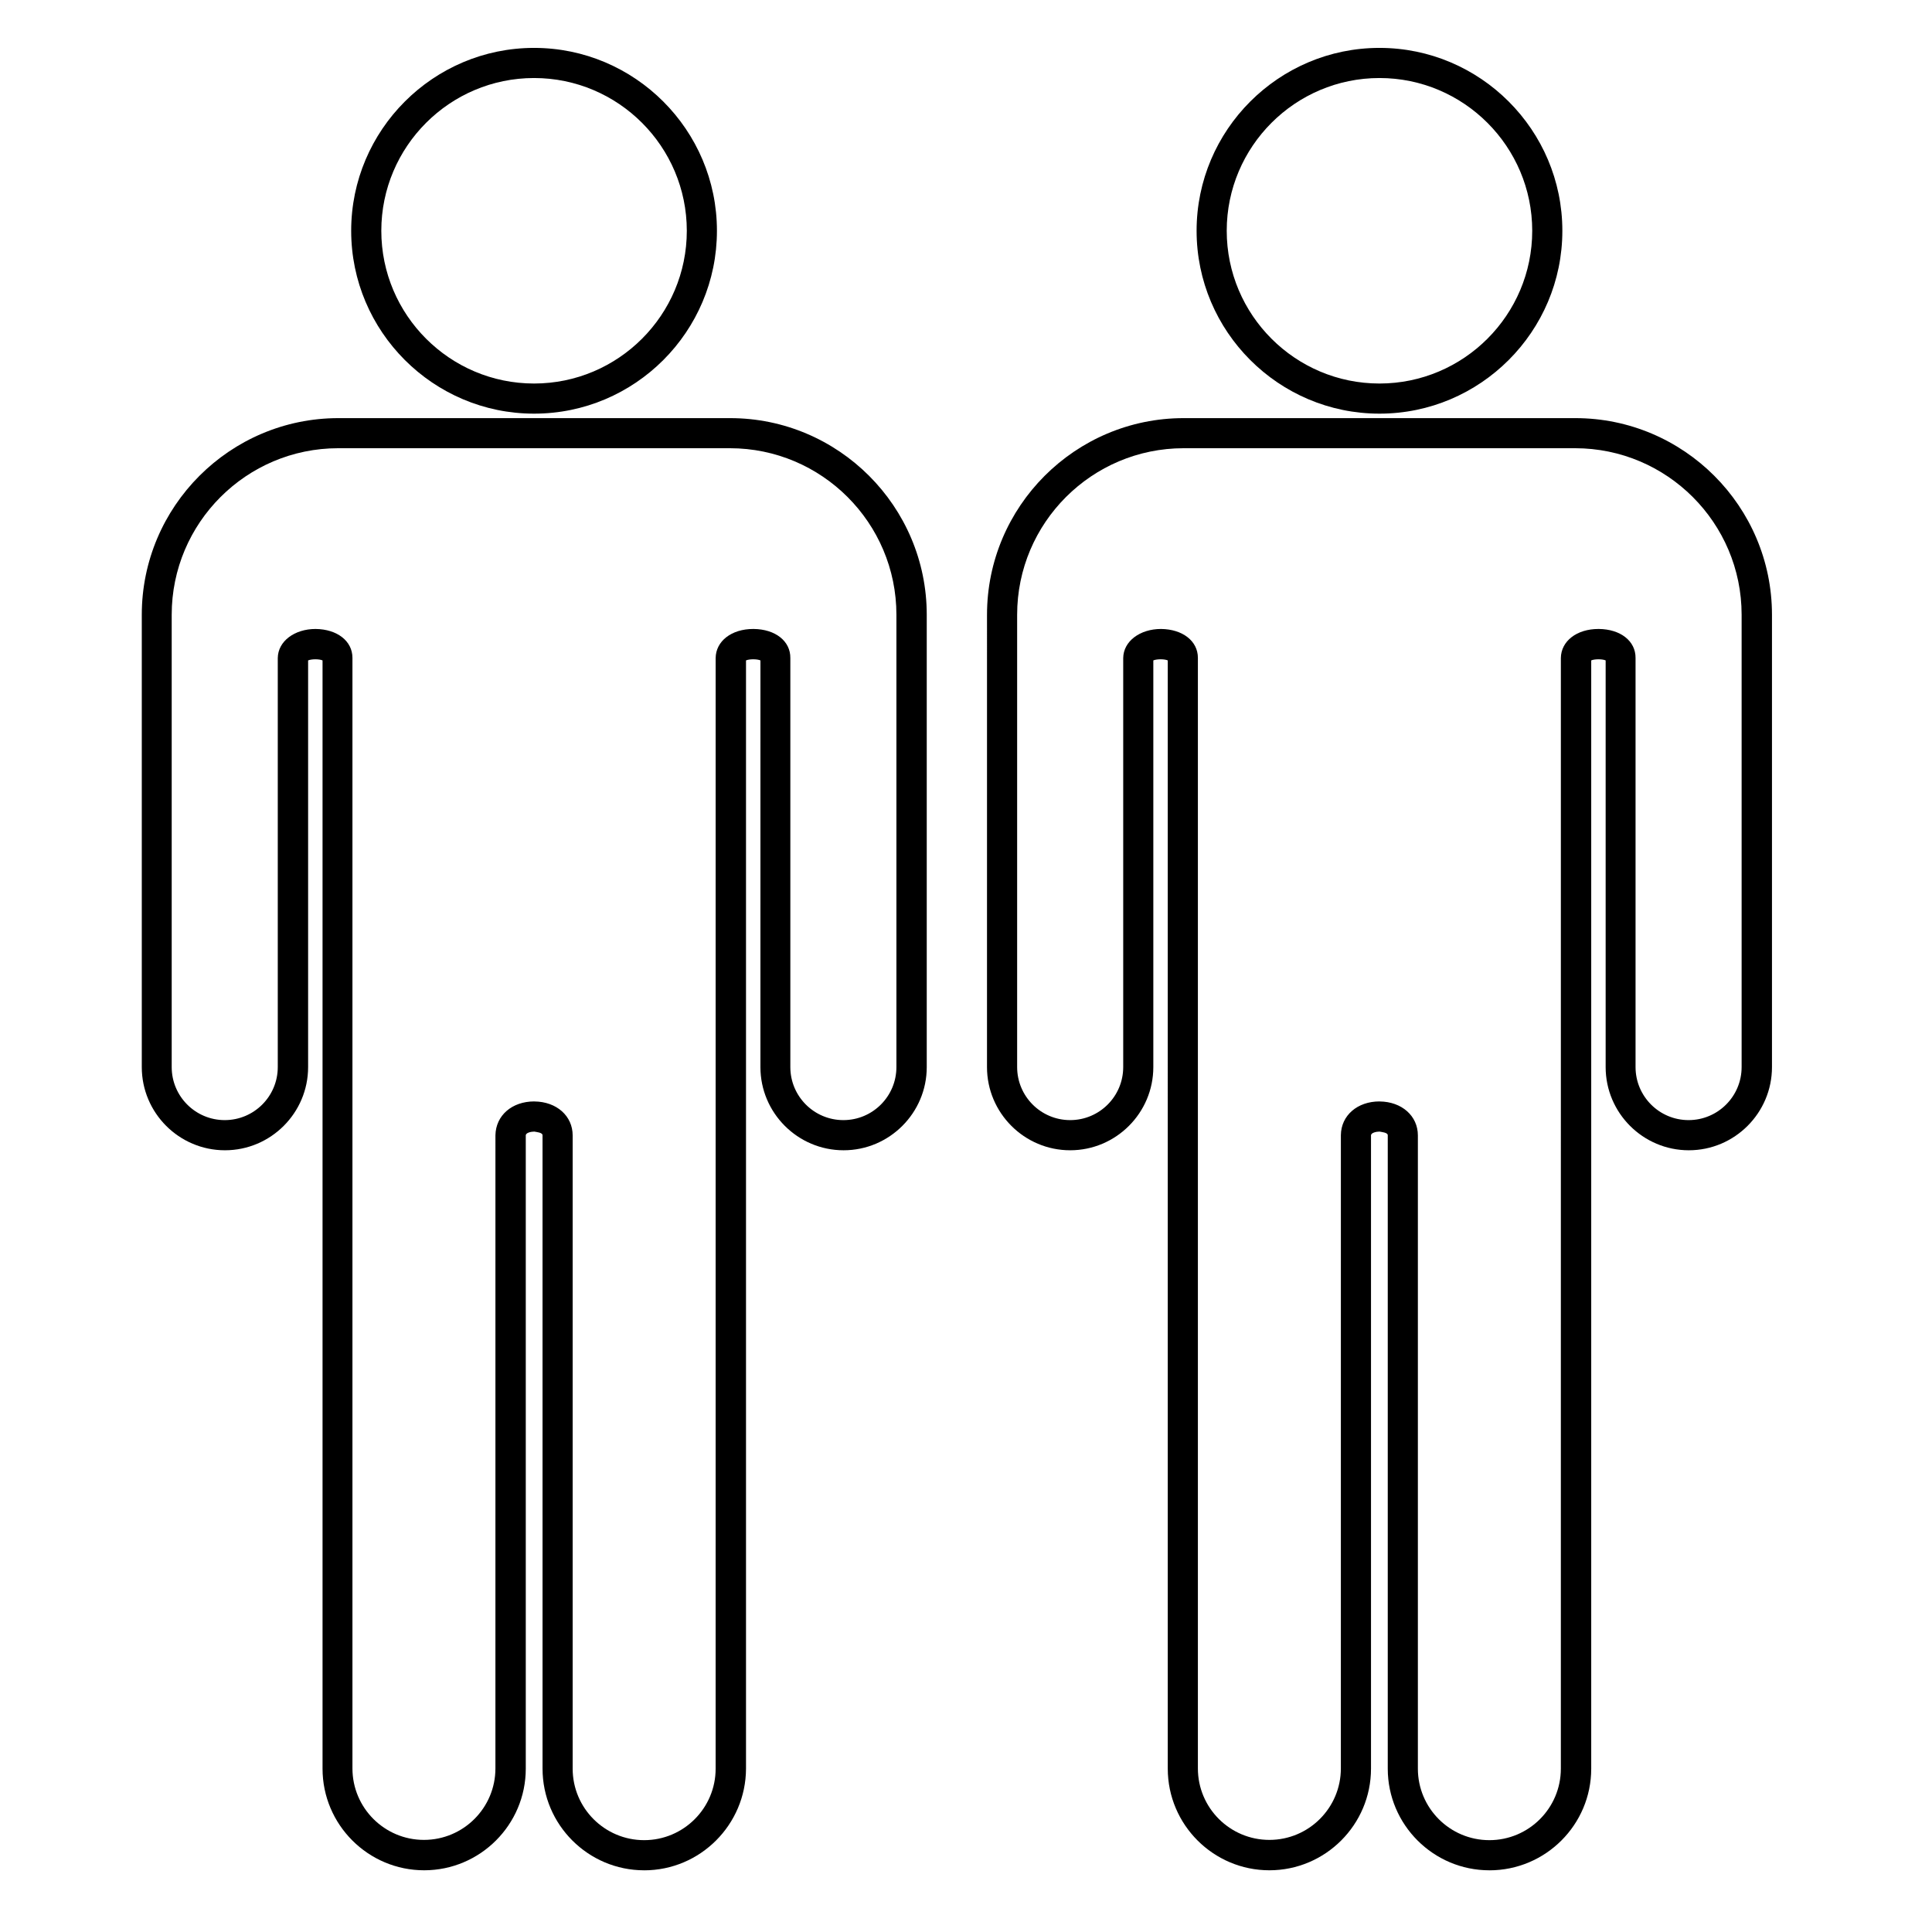 <?xml version="1.0" encoding="UTF-8"?>
<!-- Uploaded to: ICON Repo, www.iconrepo.com, Generator: ICON Repo Mixer Tools -->
<svg fill="#000000" width="800px" height="800px" version="1.1" viewBox="144 144 512 512" xmlns="http://www.w3.org/2000/svg">
 <g>
  <path d="m314.71 639.65c-14.844 0-26.93-12.086-26.93-26.93l-0.004-167.88c0-0.73-1.688-0.844-2.191-0.957-0.789 0-2.25 0.281-2.25 1.012v167.82c0 14.844-12.086 26.93-26.93 26.93s-26.93-12.086-26.93-26.93v-293.7c-0.898-0.395-2.867-0.395-3.824 0v107.78c0 12.145-9.895 22.039-22.039 22.039s-22.039-9.895-22.039-22.039v-119.87c0-28.73 23.387-52.117 52.117-52.117h103.79c28.73 0 52.117 23.387 52.117 52.117v119.87c0 12.145-9.895 22.039-22.039 22.039-12.145 0-22.039-9.895-22.039-22.039l0.004-107.78c-0.898-0.395-2.922-0.395-3.824 0v293.71c-0.055 14.84-12.145 26.93-26.984 26.93zm-29.125-203.75h0.055c5.848 0.055 10.121 3.824 10.121 8.996v167.82c0 10.457 8.488 18.945 18.945 18.945s18.945-8.488 18.945-18.945l0.004-294.33c0.055-4.496 4.215-7.703 9.953-7.703h0.113c5.734 0.055 9.781 3.203 9.727 7.703v108.4c0 7.758 6.297 14.055 14.055 14.055 7.758 0 14.055-6.297 14.055-14.055v-119.87c0-24.344-19.789-44.133-44.133-44.133h-103.79c-24.344 0-44.133 19.789-44.133 44.133v119.87c0 7.758 6.297 14.055 14.055 14.055 7.758 0 14.055-6.297 14.055-14.055v-108.4c0.055-4.496 4.496-7.703 10.008-7.703 5.734 0.055 9.781 3.203 9.781 7.644v294.32c0 10.457 8.488 18.945 18.945 18.945 10.457 0 18.945-8.488 18.945-18.945l0.004-167.82c0.113-5.231 4.387-8.938 10.289-8.938zm59.875-117.51m-59.93-64.766c-26.707 0-48.465-21.758-48.465-48.465 0-26.707 21.758-48.465 48.465-48.465s48.465 21.758 48.465 48.465c-0.004 26.703-21.703 48.465-48.465 48.465zm0-88.945c-22.32 0-40.48 18.16-40.48 40.48 0 22.32 18.16 40.48 40.48 40.48s40.48-18.16 40.48-40.48c-0.004-22.32-18.16-40.48-40.48-40.48z"/>
  <path d="m538.7 639.65c-14.844 0-26.93-12.086-26.93-26.93v-167.88c0-0.73-1.688-0.844-2.191-0.957-0.789 0-2.25 0.281-2.25 1.012v167.82c0 14.844-12.086 26.93-26.93 26.93s-26.93-12.086-26.93-26.93l-0.004-293.7c-0.898-0.395-2.867-0.395-3.824 0v107.78c0 12.145-9.895 22.039-22.039 22.039-12.145 0-22.039-9.895-22.039-22.039l0.004-119.87c0-28.73 23.387-52.117 52.117-52.117h103.79c28.73 0 52.117 23.387 52.117 52.117v119.87c0 12.145-9.895 22.039-22.039 22.039s-22.039-9.895-22.039-22.039v-107.78c-0.898-0.395-2.922-0.395-3.824 0v293.71c0.004 14.84-12.086 26.93-26.984 26.93zm-29.125-203.75h0.055c5.848 0.055 10.121 3.824 10.121 8.996v167.82c0 10.457 8.488 18.945 18.945 18.945 10.457 0 18.945-8.488 18.945-18.945l0.004-294.33c0.055-4.496 4.215-7.703 9.953-7.703h0.113c5.734 0.055 9.781 3.203 9.727 7.703v108.4c0 7.758 6.297 14.055 14.055 14.055 7.758 0 14.055-6.297 14.055-14.055v-119.87c0-24.344-19.789-44.133-44.133-44.133h-103.73c-24.344 0-44.133 19.789-44.133 44.133v119.87c0 7.758 6.297 14.055 14.055 14.055 7.758 0 14.055-6.297 14.055-14.055v-108.4c0.055-4.496 4.496-7.703 10.008-7.703 5.734 0.055 9.781 3.203 9.781 7.644v294.32c0 10.457 8.488 18.945 18.945 18.945s18.945-8.488 18.945-18.945l0.004-167.82c0.055-5.231 4.387-8.938 10.23-8.938zm59.879-117.51m-59.879-64.766c-26.707 0-48.465-21.758-48.465-48.465 0-26.707 21.758-48.465 48.465-48.465s48.465 21.758 48.465 48.465c0 26.703-21.758 48.465-48.465 48.465zm0-88.945c-22.32 0-40.48 18.16-40.48 40.48 0 22.32 18.16 40.48 40.48 40.48 22.32 0 40.48-18.16 40.48-40.48 0-22.32-18.16-40.48-40.48-40.48z"/>
 </g>
</svg>